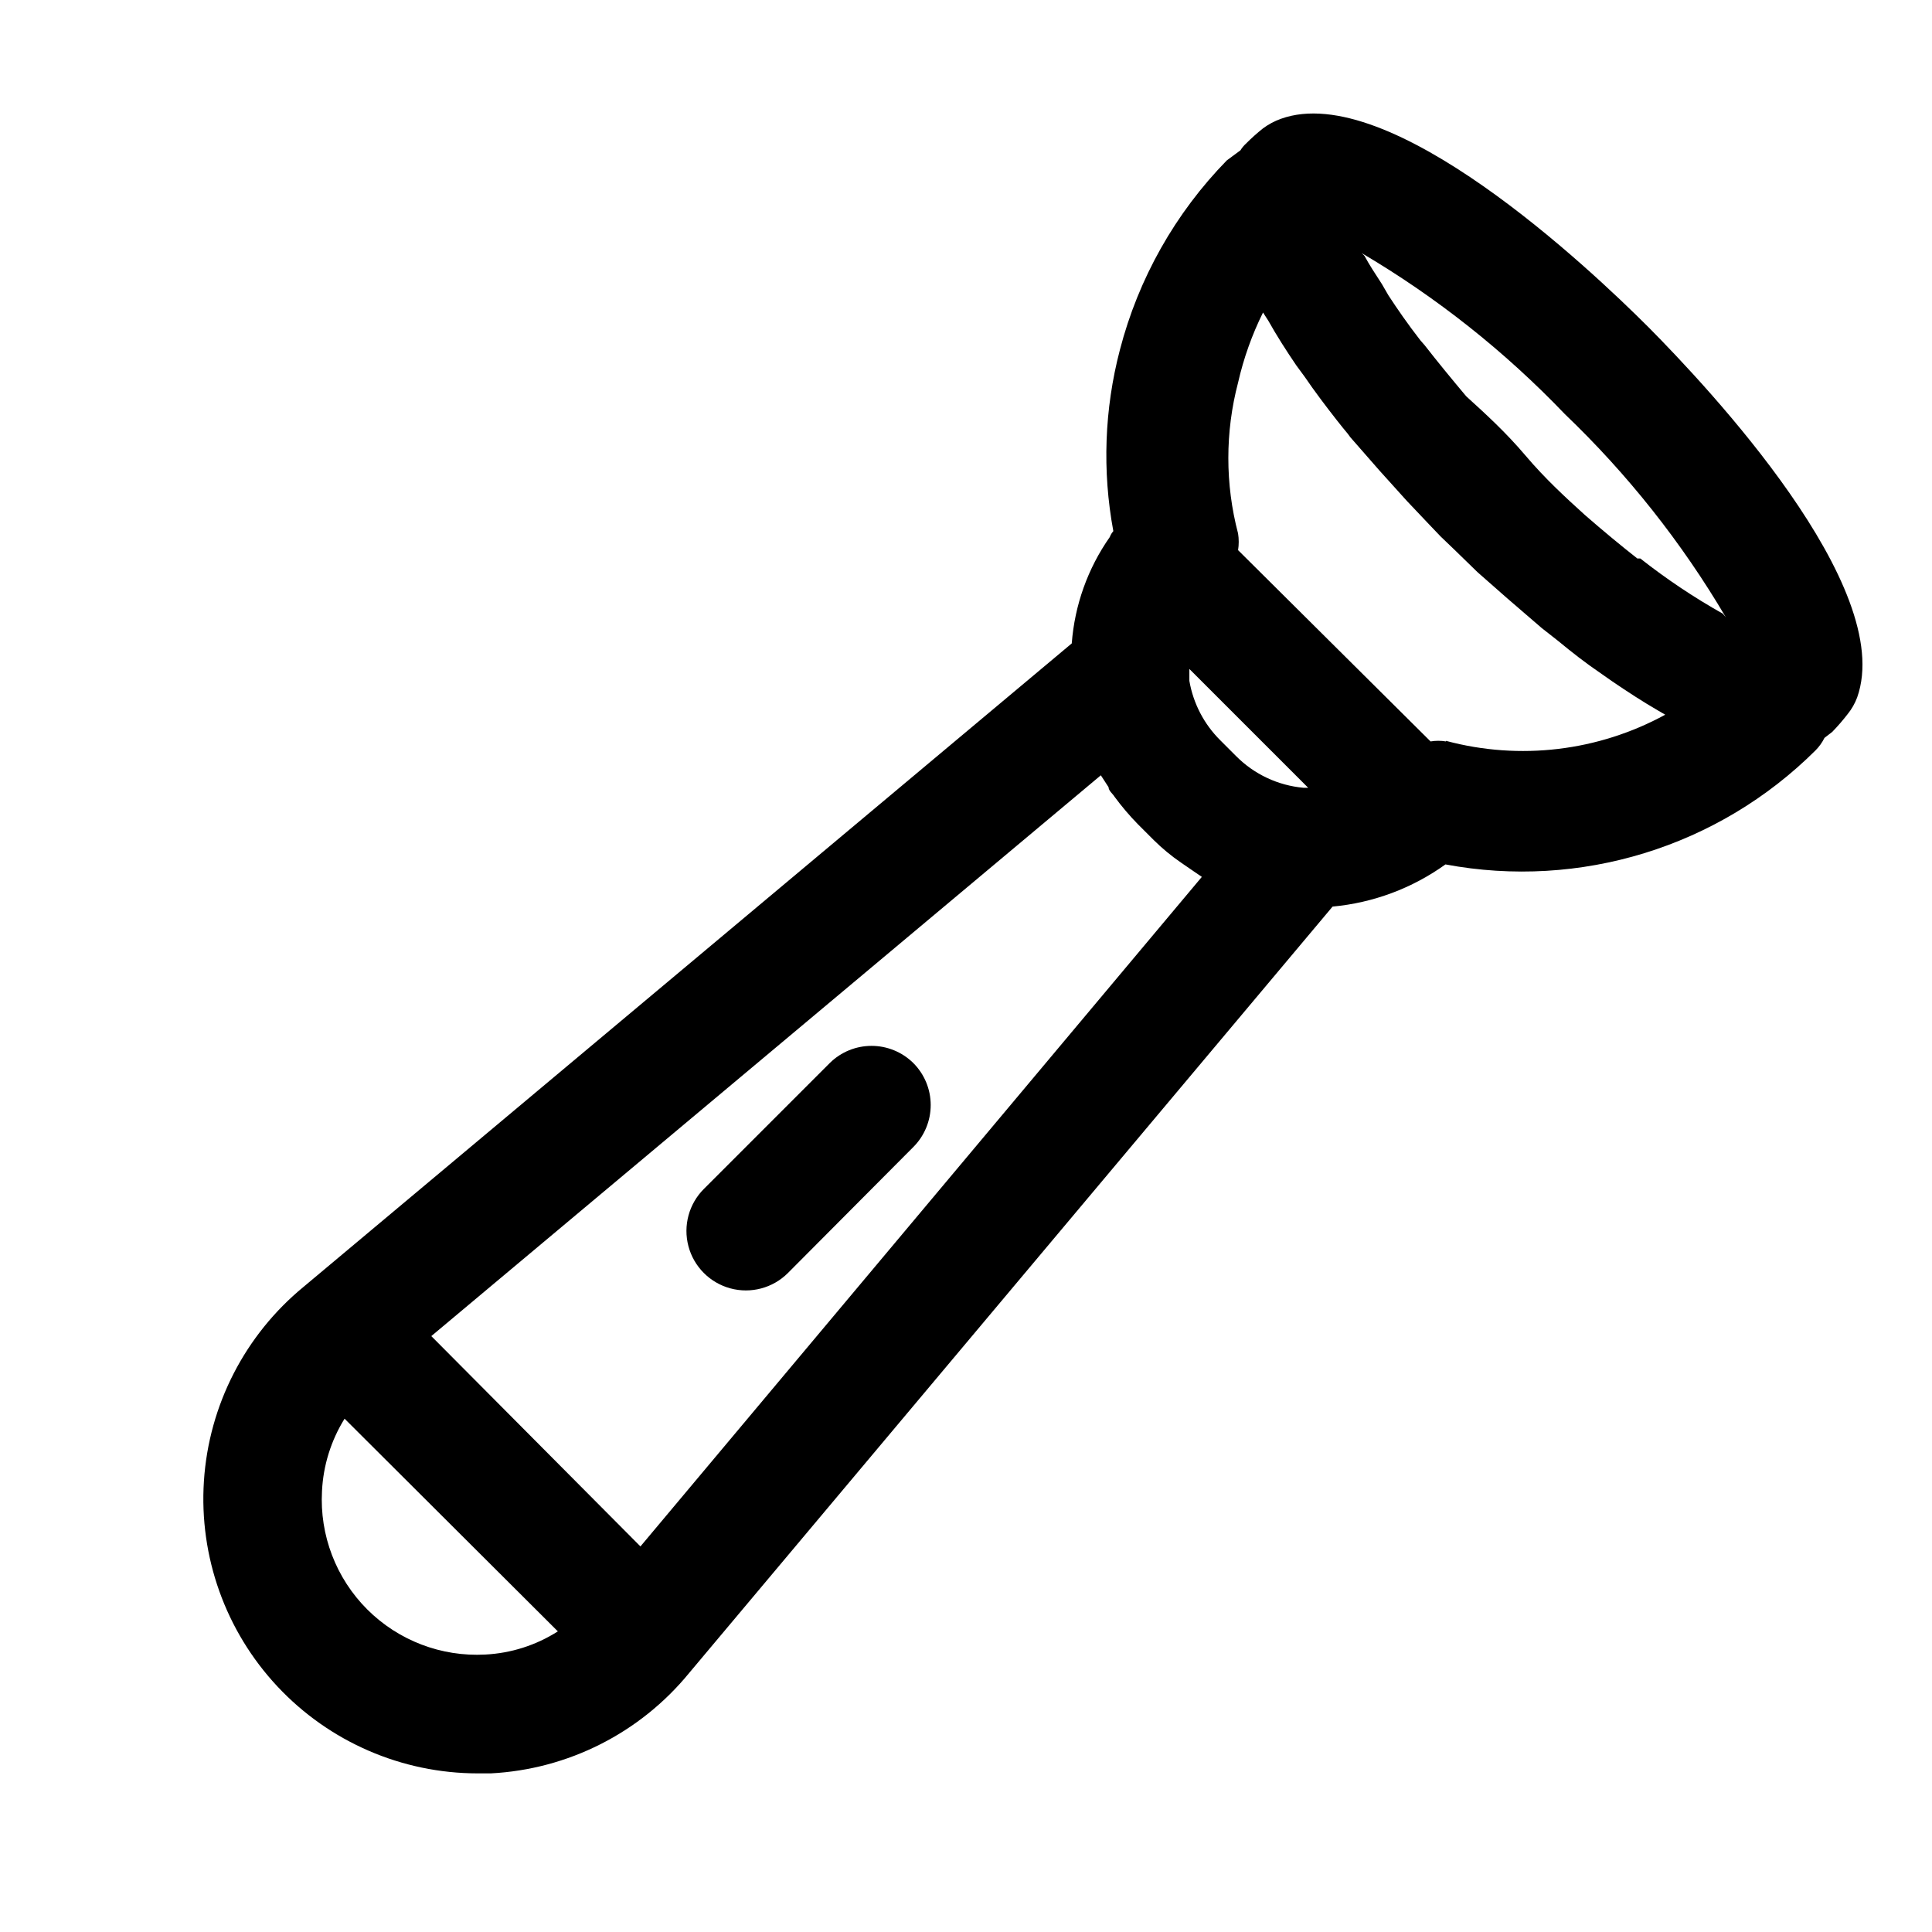 <?xml version="1.0" encoding="UTF-8"?>
<!-- Uploaded to: ICON Repo, www.svgrepo.com, Generator: ICON Repo Mixer Tools -->
<svg fill="#000000" width="800px" height="800px" version="1.1" viewBox="144 144 512 512" xmlns="http://www.w3.org/2000/svg">
 <path d="m580.9 230.75c-15.742-15.742-68.645-65.652-97.457-55.262-1.688 0.605-3.277 1.457-4.723 2.519-1.598 1.277-3.125 2.641-4.566 4.094-0.555 0.504-1.031 1.086-1.418 1.73l-3.621 2.676c-13.664 13.984-23.434 31.301-28.336 50.227-4.106 15.684-4.695 32.078-1.734 48.02-0.406 0.461-0.727 0.996-0.945 1.574-5.828 8.316-9.309 18.051-10.074 28.18l-203.57 170.51c-15.539 12.766-25.102 31.391-26.414 51.457s5.742 39.781 19.484 54.461c13.742 14.68 32.949 23.016 53.059 23.027h3.465c20.496-1.055 39.594-10.719 52.586-26.609l170.51-203.1c10.785-1 21.113-4.859 29.914-11.176 35.676 6.691 72.363-4.617 98.082-30.23 0.961-0.969 1.762-2.082 2.363-3.305l2.047-1.574c1.453-1.496 2.82-3.074 4.094-4.727 1.07-1.32 1.922-2.812 2.519-4.406 10.391-29.285-39.676-82.344-55.262-98.086zm-308.27 351.72c-11.668 0.645-23.059-3.711-31.324-11.973-8.262-8.266-12.617-19.656-11.973-31.324 0.324-6.809 2.387-13.418 5.984-19.207l56.52 56.363c-5.762 3.672-12.383 5.789-19.207 6.141zm41.094-28.652-55.422-55.738 177.43-148.62 2.047 3.148c0 0.945 1.102 1.73 1.574 2.519l0.004 0.004c1.875 2.555 3.926 4.973 6.141 7.242l4.25 4.25c2.231 2.207 4.652 4.211 7.242 5.984l2.519 1.73 2.992 2.047zm175.7-201.05c-6.727-0.609-13.023-3.562-17.793-8.344l-4.25-4.25c-4.301-4.269-7.16-9.773-8.188-15.746v-3.148l31.488 31.488zm37.785-12.281c-1.355-0.227-2.738-0.227-4.094 0l-51.012-50.695c0.23-1.461 0.23-2.945 0-4.406-3.441-13.109-3.441-26.883 0-39.992 1.461-6.43 3.68-12.668 6.613-18.578l1.418 2.203c2.203 3.938 4.723 7.871 7.398 11.809l2.203 2.992c2.676 3.938 5.668 7.871 8.5 11.492s2.519 2.992 3.621 4.566l7.715 8.816 7.242 8.031 5.668 5.984 3.305 3.465 3.777 3.621 5.984 5.824 7.871 6.926 9.133 7.871 4.41 3.465c3.621 2.992 7.242 5.824 11.18 8.5l3.148 2.203c3.938 2.676 8.031 5.352 12.121 7.715l1.891 1.102v0.004c-17.754 9.688-38.559 12.168-58.094 6.926zm73.367-33.852v0.004c-7.664-4.309-14.98-9.203-21.883-14.641h-0.789c-4.41-3.465-8.973-7.242-13.855-11.492-5.039-4.566-10.547-9.605-15.742-15.742-5.195-6.141-10.547-11.02-15.742-15.742-4.094-4.879-7.715-9.289-11.02-13.539l-1.102-1.258c-3.305-4.25-6.141-8.344-8.5-11.965l-1.738-3c-1.73-2.676-3.305-5.039-4.566-7.398v-0.004c-0.238-0.281-0.504-0.547-0.785-0.785 19.82 11.68 37.941 26.035 53.844 42.664 16.629 15.902 30.984 34.023 42.664 53.848zm-214.59 119.03c2.984 2.957 4.66 6.981 4.66 11.18 0 4.199-1.676 8.223-4.66 11.18l-33.219 33.375c-3.992 3.965-9.797 5.5-15.23 4.023-5.43-1.477-9.66-5.738-11.098-11.176-1.438-5.441 0.137-11.238 4.129-15.203l33.379-33.379c2.941-2.883 6.898-4.5 11.02-4.5s8.078 1.617 11.02 4.5z"/>
</svg>